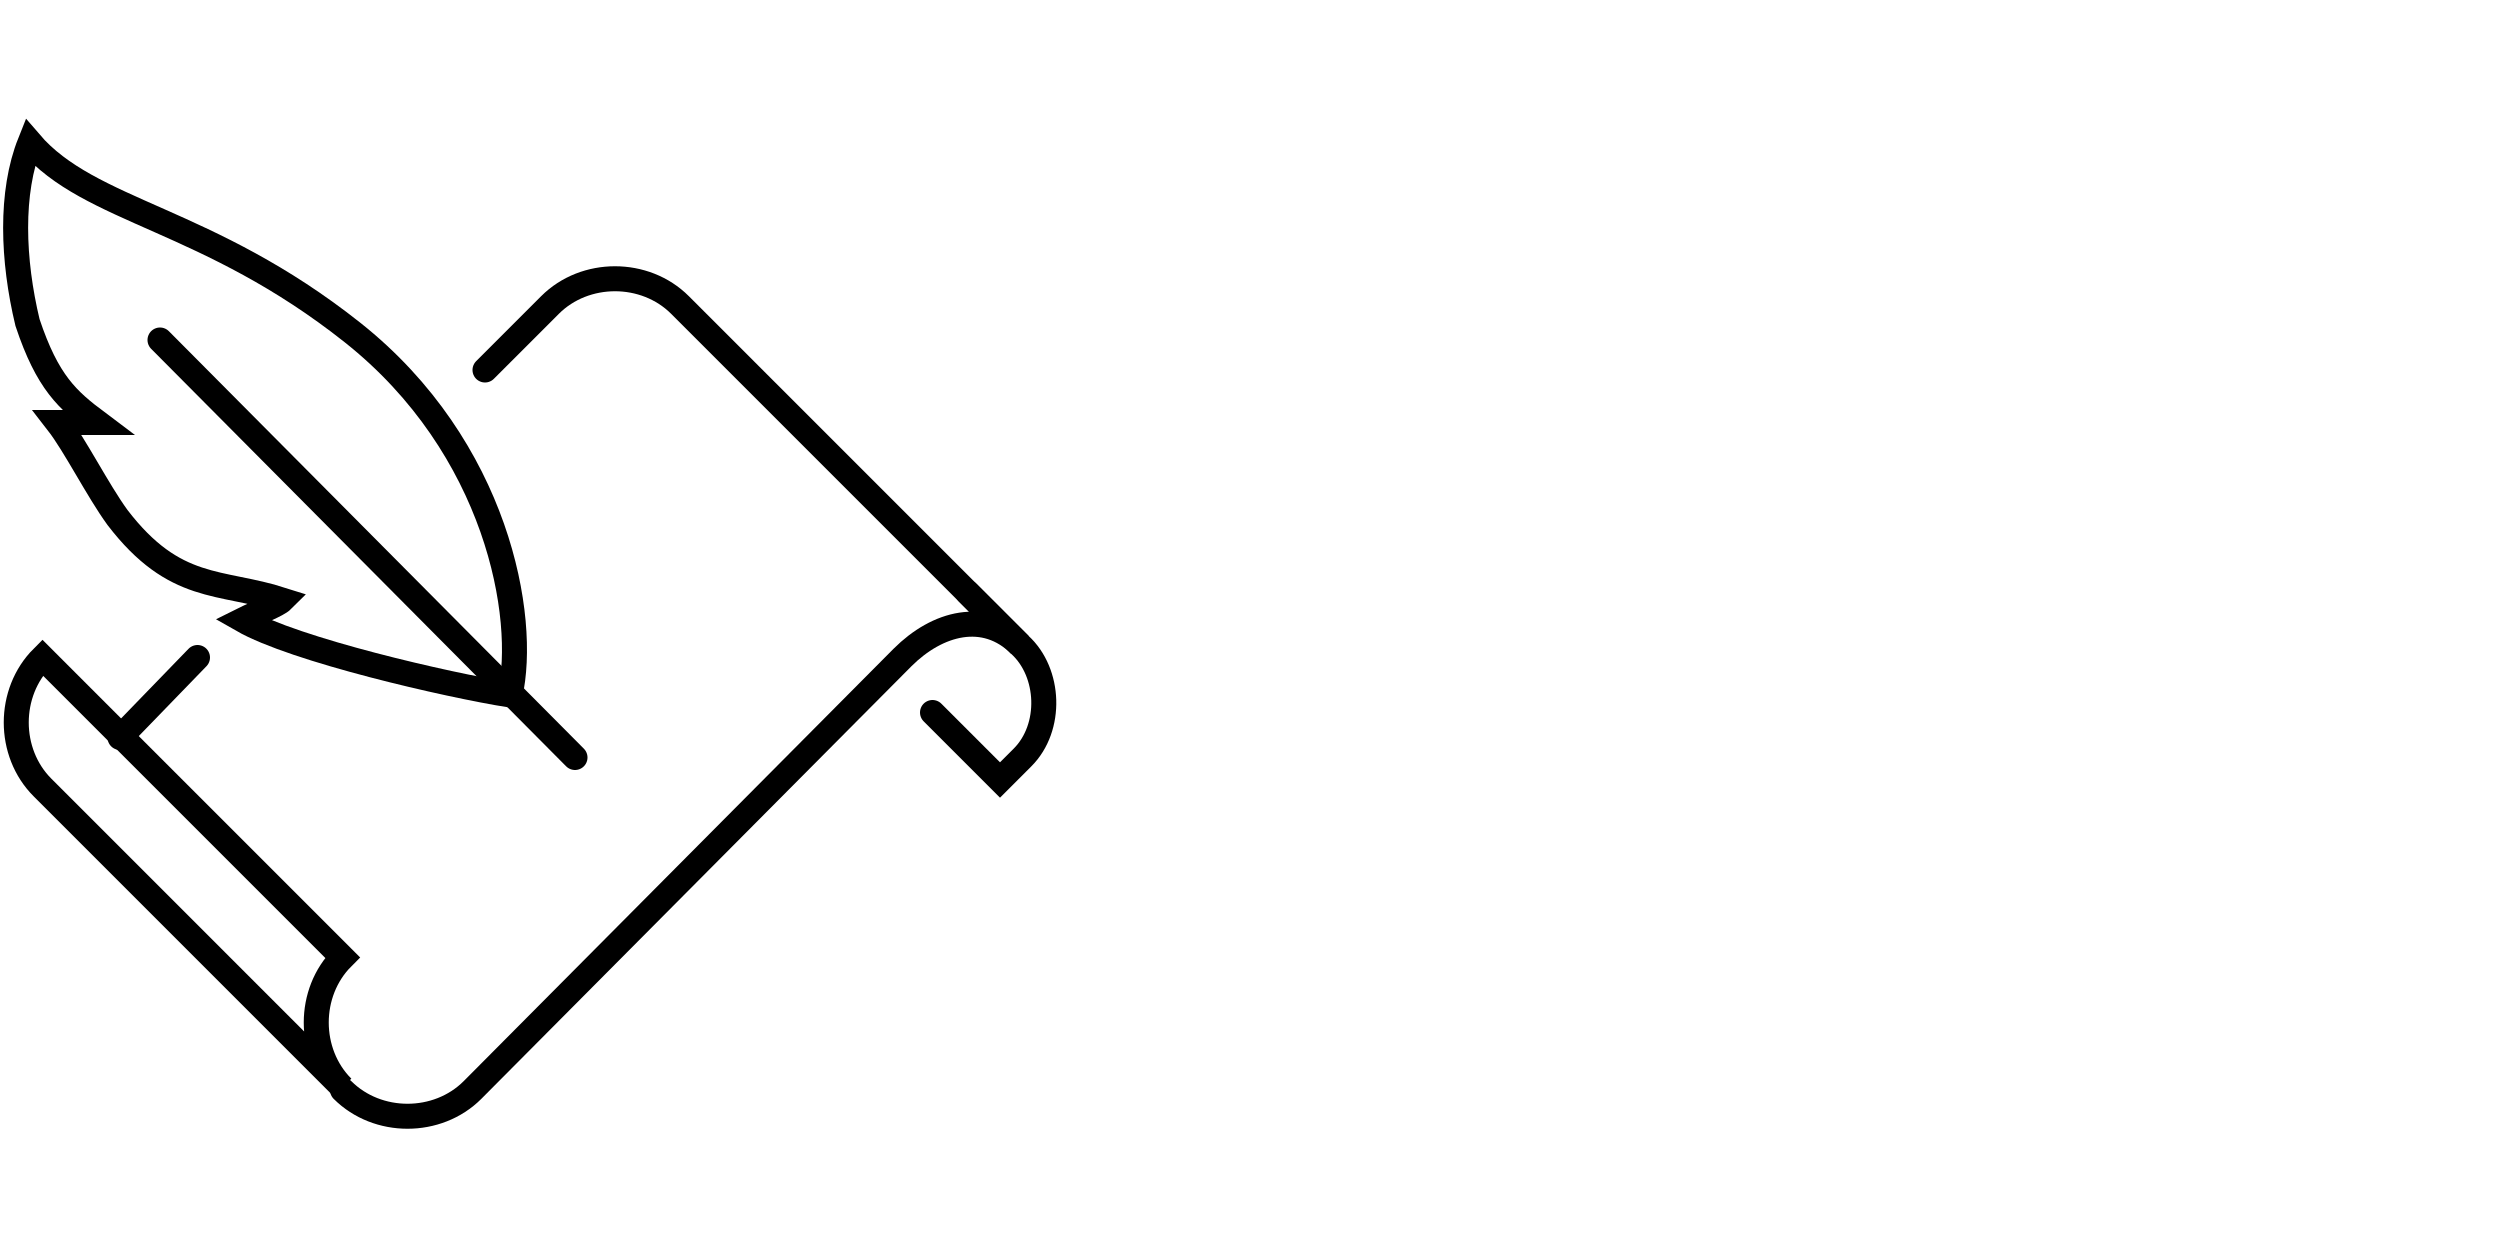<?xml version="1.0" encoding="utf-8"?>
<!-- Generator: Adobe Illustrator 26.2.1, SVG Export Plug-In . SVG Version: 6.00 Build 0)  -->
<svg version="1.1" id="Calque_1" xmlns="http://www.w3.org/2000/svg" xmlns:xlink="http://www.w3.org/1999/xlink" x="0px" y="0px"
	 width="100px" height="50px" viewBox="0 0 100 50" style="enable-background:new 0 0 100 50;" xml:space="preserve">
<style type="text/css">
	.st0{fill:none;stroke:#000000;stroke-linecap:round;stroke-miterlimit:10;}
</style>
<g>
	<path class="st0" d="M37.3,28.5l2.7,2.7l0.9-0.9c1.2-1.2,1.1-3.4-0.1-4.5l-2.1-2.1"/>
	<path class="st0" d="M19.4,14.8l2.6-2.6c1.4-1.4,3.8-1.4,5.2,0l13.6,13.6c-1.4-1.4-3.3-0.9-4.7,0.5L18.9,43.6
		c-1.4,1.4-3.8,1.4-5.2,0"/>
	<line class="st0" x1="4.8" y1="29.5" x2="7.9" y2="26.3"/>
	<path class="st0" d="M1.7,26.3c-1.4,1.4-1.4,3.8,0,5.2l12,12c-1.4-1.4-1.4-3.8,0-5.2L1.7,26.3z"/>
	<path class="st0" d="M14.1,13.3C8.3,8.7,3.6,8.5,1.2,5.7c-0.8,2-0.7,4.7-0.1,7.2c0.8,2.4,1.6,3.1,2.8,4c-0.5,0-1.3,0-1.6,0
		c0.7,0.9,1.6,2.7,2.4,3.8c2.3,3,4.1,2.5,6.6,3.3c-0.2,0.2-1,0.5-1.6,0.8c2.1,1.2,8.2,2.6,10.7,3c0,0,0,0,0,0
		C21.1,24.7,19.9,17.9,14.1,13.3z"/>
	<line class="st0" x1="6.4" y1="13.6" x2="23" y2="30.3"/>
</g>
</svg>
